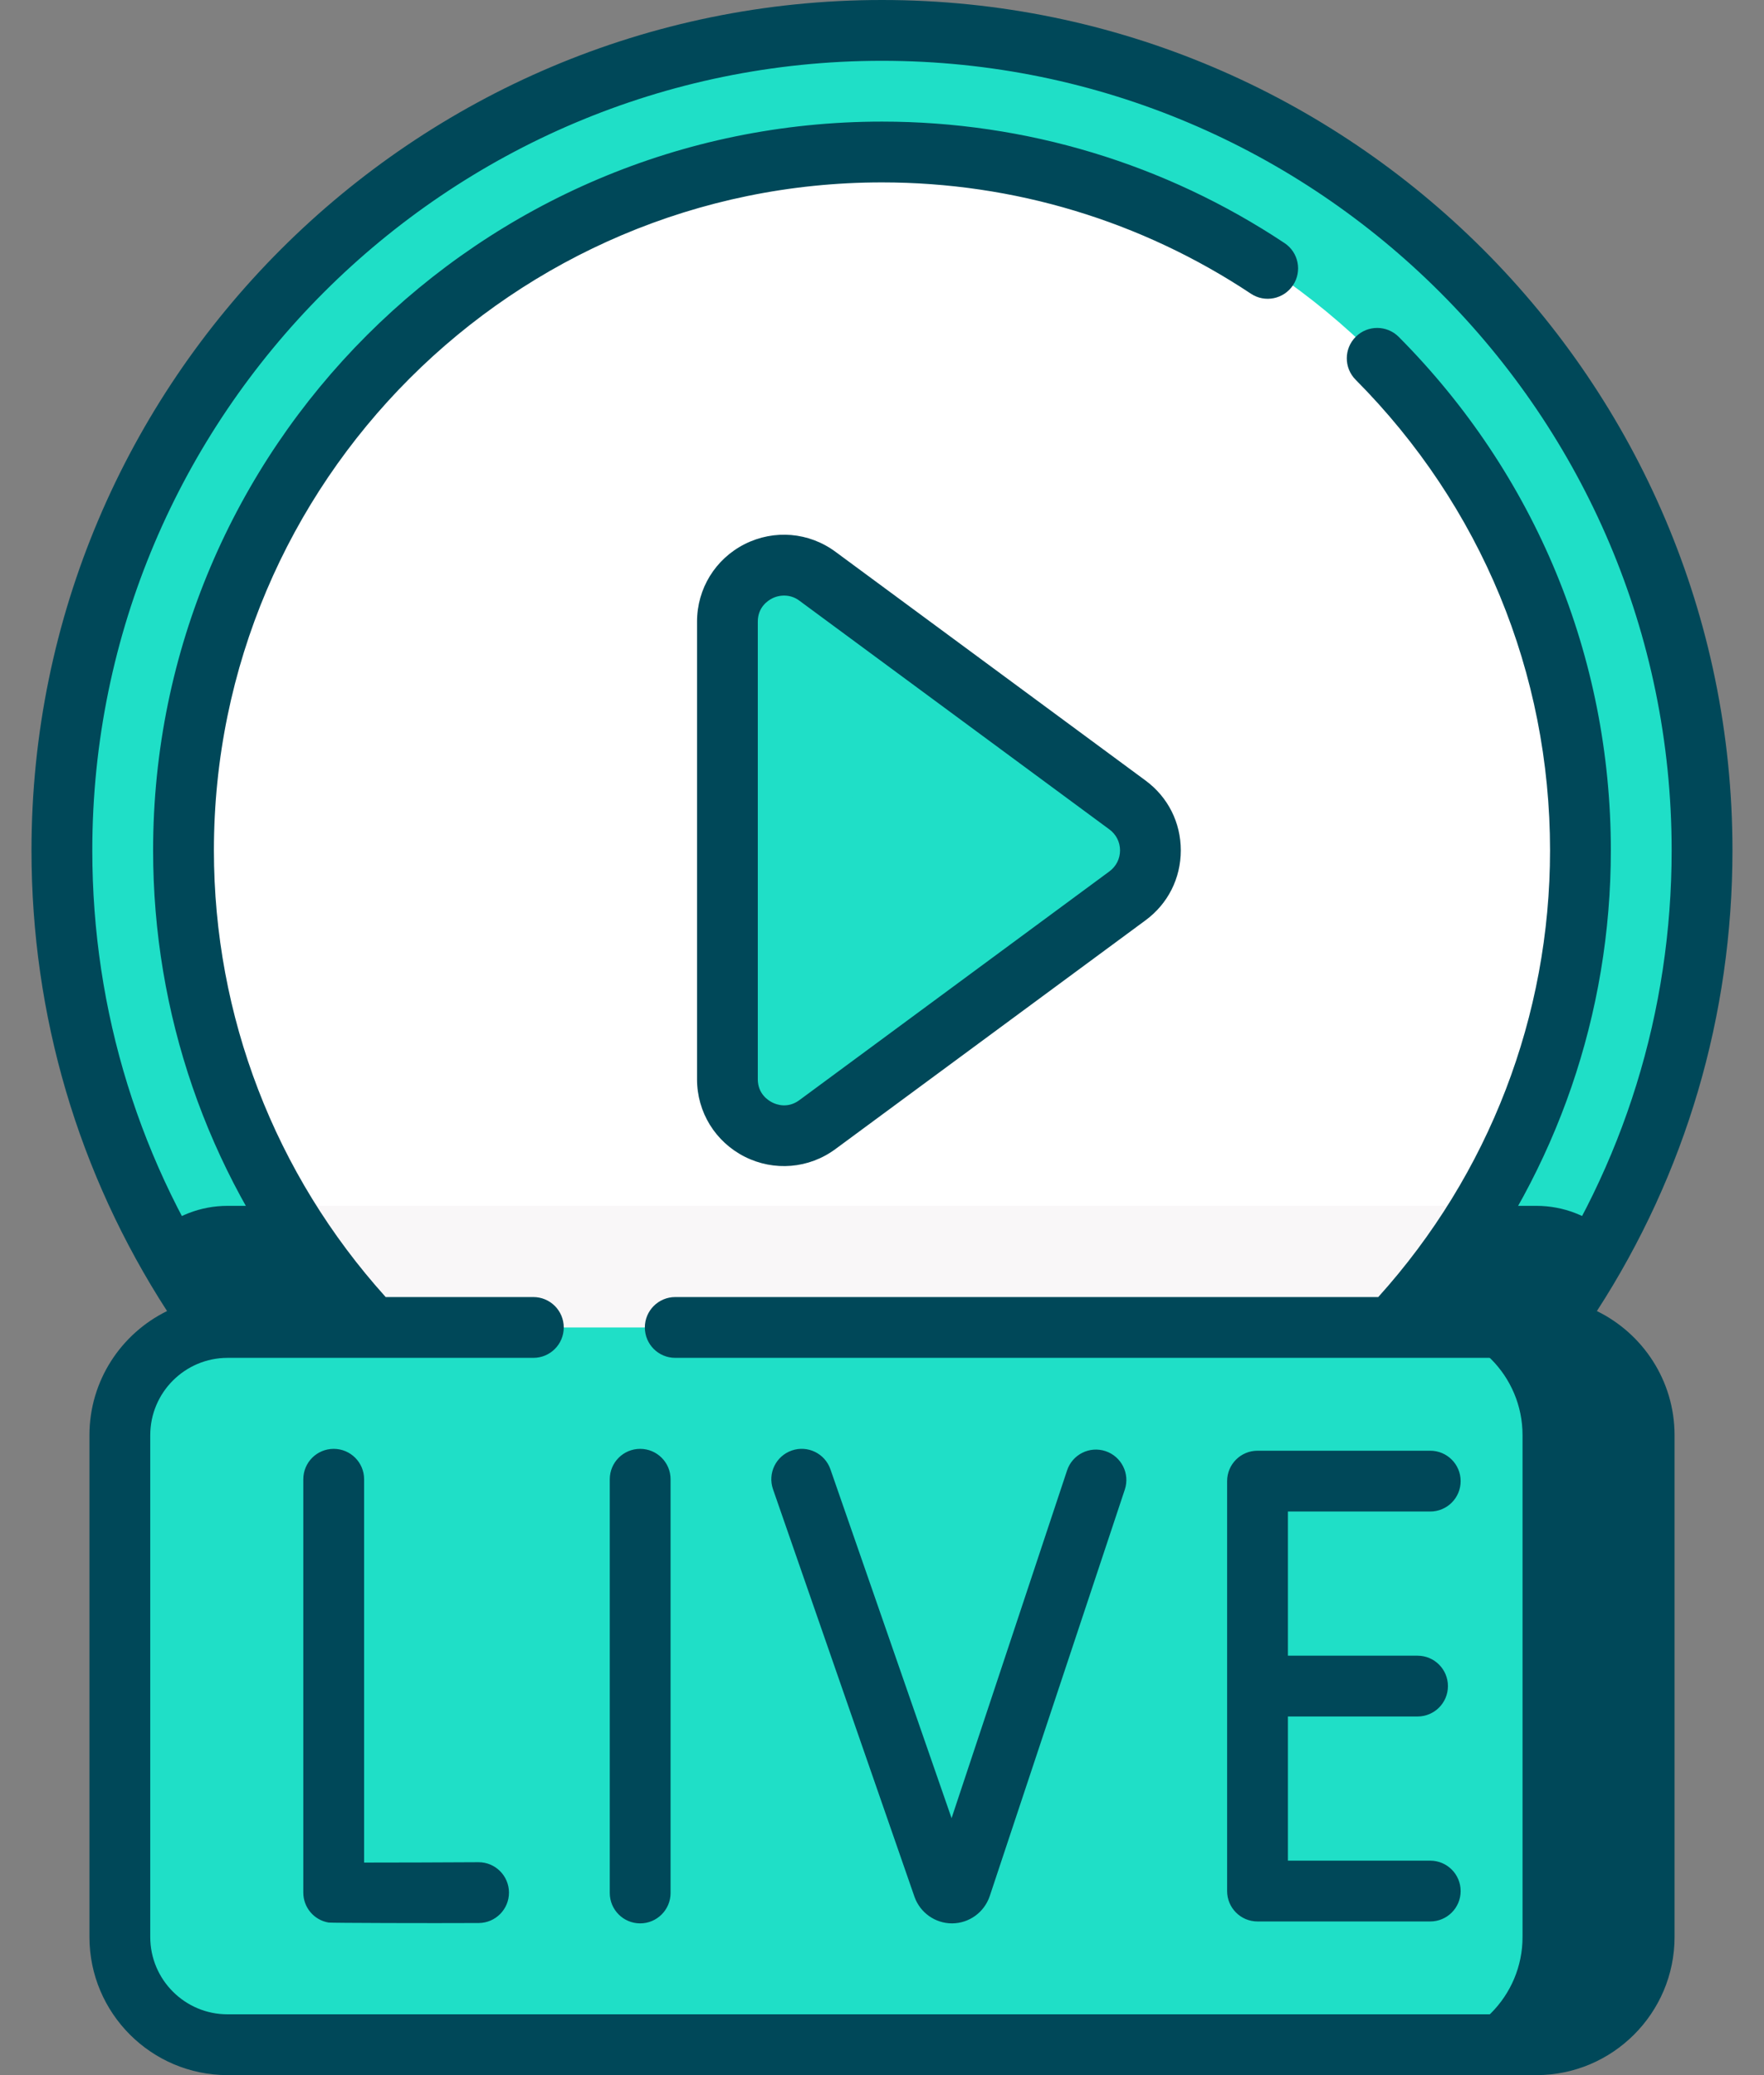 <svg width="34" height="40" viewBox="0 0 34 40" fill="none" xmlns="http://www.w3.org/2000/svg">
<rect x="0" y="0" width="34" height="40" fill="#808080" stroke="none"/>
<path d="M17 32.199C25.73 32.199 32.806 25.122 32.806 16.392C32.806 7.663 25.73 0.586 17 0.586C8.27 0.586 1.193 7.663 1.193 16.392C1.193 25.122 8.27 32.199 17 32.199Z" fill="#1FDFC7"/>
<path d="M29.614 23.244H4.386C3.86 23.244 3.381 23.44 3.015 23.763C5.664 28.779 10.932 32.199 17 32.199C23.068 32.199 28.336 28.779 30.985 23.763C30.62 23.44 30.14 23.244 29.614 23.244Z" fill="#004859"/>
<path d="M17 29.855C24.435 29.855 30.463 23.828 30.463 16.392C30.463 8.957 24.435 2.93 17 2.93C9.565 2.93 3.537 8.957 3.537 16.392C3.537 23.828 9.565 29.855 17 29.855Z" fill="white"/>
<path d="M5.415 23.244C7.763 27.199 12.076 29.855 16.999 29.855C21.922 29.855 26.236 27.199 28.584 23.244H5.415Z" fill="#F9F7F8"/>
<path d="M29.613 39.414H4.386C3.239 39.414 2.31 38.484 2.31 37.338V27.664C2.31 26.518 3.239 25.588 4.386 25.588H29.613C30.76 25.588 31.689 26.518 31.689 27.664V37.338C31.689 38.484 30.76 39.414 29.613 39.414Z" fill="#1FDFC7"/>
<path d="M29.613 25.588H27.27C28.416 25.588 29.346 26.518 29.346 27.664V37.338C29.346 38.484 28.416 39.414 27.27 39.414H29.613C30.76 39.414 31.689 38.484 31.689 37.338V27.664C31.689 26.518 30.76 25.588 29.613 25.588Z" fill="#004859"/>
<path d="M14.021 20.802V11.983C14.021 11.09 15.037 10.577 15.755 11.107L21.731 15.517C22.321 15.951 22.321 16.833 21.731 17.268L15.755 21.677C15.037 22.208 14.021 21.695 14.021 20.802Z" fill="#1FDFC7"/>
<path d="M21.732 15.517L15.756 11.107C15.146 10.658 14.323 10.959 14.087 11.605C17.31 13.983 17.31 18.802 14.087 21.18C14.323 21.826 15.146 22.127 15.756 21.678L21.732 17.268C22.321 16.833 22.321 15.952 21.732 15.517Z" fill="#1FDFC7"/>
<path d="M14.354 22.297C14.92 22.582 15.59 22.528 16.103 22.149L22.079 17.74C22.512 17.421 22.759 16.93 22.759 16.392C22.759 15.855 22.512 15.364 22.079 15.045L16.103 10.636C15.592 10.258 14.922 10.202 14.354 10.488C13.787 10.775 13.435 11.348 13.435 11.983V20.802C13.434 21.437 13.787 22.01 14.354 22.297ZM14.606 11.983C14.606 11.704 14.8 11.577 14.883 11.535C15.027 11.461 15.238 11.45 15.408 11.579L21.383 15.988C21.513 16.084 21.588 16.231 21.588 16.392C21.588 16.554 21.513 16.701 21.383 16.797L15.408 21.206C15.183 21.372 14.966 21.293 14.883 21.25C14.8 21.208 14.606 21.081 14.606 20.802V11.983ZM9.224 35.896C9.223 35.896 9.222 35.896 9.221 35.896C8.562 35.9 7.613 35.903 7.018 35.903V28.514C7.018 28.19 6.755 27.928 6.432 27.928C6.108 27.928 5.846 28.19 5.846 28.514V36.482C5.846 36.767 6.051 37.011 6.333 37.059C6.374 37.067 8.324 37.073 9.228 37.068C9.551 37.066 9.812 36.802 9.81 36.479C9.808 36.156 9.546 35.896 9.224 35.896ZM30.779 25.272C32.491 22.626 33.392 19.573 33.392 16.392C33.392 7.354 26.038 0 17 0C7.961 0 0.607 7.354 0.607 16.392C0.607 19.573 1.509 22.626 3.22 25.272C2.335 25.705 1.724 26.615 1.724 27.665V37.338C1.724 38.806 2.918 40 4.386 40H29.613C31.081 40 32.276 38.806 32.276 37.338V27.665C32.276 26.615 31.665 25.705 30.779 25.272ZM31.104 37.338C31.104 38.16 30.435 38.828 29.613 38.828H4.386C3.564 38.828 2.896 38.16 2.896 37.338V27.665C2.896 26.843 3.564 26.174 4.386 26.174H10.28C10.604 26.174 10.866 25.912 10.866 25.588C10.866 25.265 10.604 25.002 10.28 25.002H7.434C5.297 22.631 4.123 19.584 4.123 16.392C4.123 9.292 9.899 3.516 17 3.516C19.54 3.516 21.998 4.258 24.11 5.661C24.379 5.841 24.743 5.767 24.922 5.498C25.101 5.228 25.028 4.865 24.759 4.686C22.454 3.154 19.771 2.344 17 2.344C9.253 2.344 2.951 8.646 2.951 16.392C2.951 19.533 3.992 22.544 5.906 25.002H4.448C2.701 22.464 1.779 19.494 1.779 16.392C1.779 8 8.607 1.172 17 1.172C25.392 1.172 32.22 8 32.22 16.392C32.22 19.494 31.298 22.464 29.551 25.002H28.093C30.007 22.544 31.048 19.533 31.048 16.392C31.048 12.662 29.596 9.147 26.96 6.494C26.732 6.265 26.361 6.263 26.131 6.492C25.902 6.72 25.901 7.091 26.129 7.32C28.546 9.752 29.876 12.973 29.876 16.392C29.876 19.584 28.702 22.631 26.565 25.002H13.015C12.691 25.002 12.429 25.265 12.429 25.588C12.429 25.912 12.691 26.174 13.015 26.174H29.613C30.435 26.174 31.104 26.843 31.104 27.664V37.338ZM27.567 29.136C27.891 29.136 28.153 28.874 28.153 28.55C28.153 28.226 27.891 27.964 27.567 27.964H24.238C23.914 27.964 23.652 28.226 23.652 28.55V36.452C23.652 36.776 23.914 37.038 24.238 37.038H27.567C27.891 37.038 28.153 36.776 28.153 36.452C28.153 36.129 27.891 35.866 27.567 35.866H24.824V33.087H27.322C27.646 33.087 27.908 32.825 27.908 32.501C27.908 32.177 27.646 31.915 27.322 31.915H24.824V29.136H27.567ZM21.308 27.972C21.001 27.87 20.669 28.036 20.567 28.344L18.341 35.047L16.006 28.322C15.9 28.016 15.566 27.854 15.261 27.96C14.955 28.066 14.793 28.4 14.899 28.706L17.627 36.565C17.736 36.87 18.026 37.075 18.349 37.075H18.354C18.68 37.072 18.969 36.864 19.076 36.551L21.68 28.713C21.782 28.406 21.615 28.074 21.308 27.972ZM12.339 27.928C12.015 27.928 11.753 28.19 11.753 28.514V36.489C11.753 36.812 12.015 37.075 12.339 37.075C12.662 37.075 12.925 36.812 12.925 36.489V28.514C12.925 28.19 12.662 27.928 12.339 27.928Z" fill="#004859"/>
</svg>
